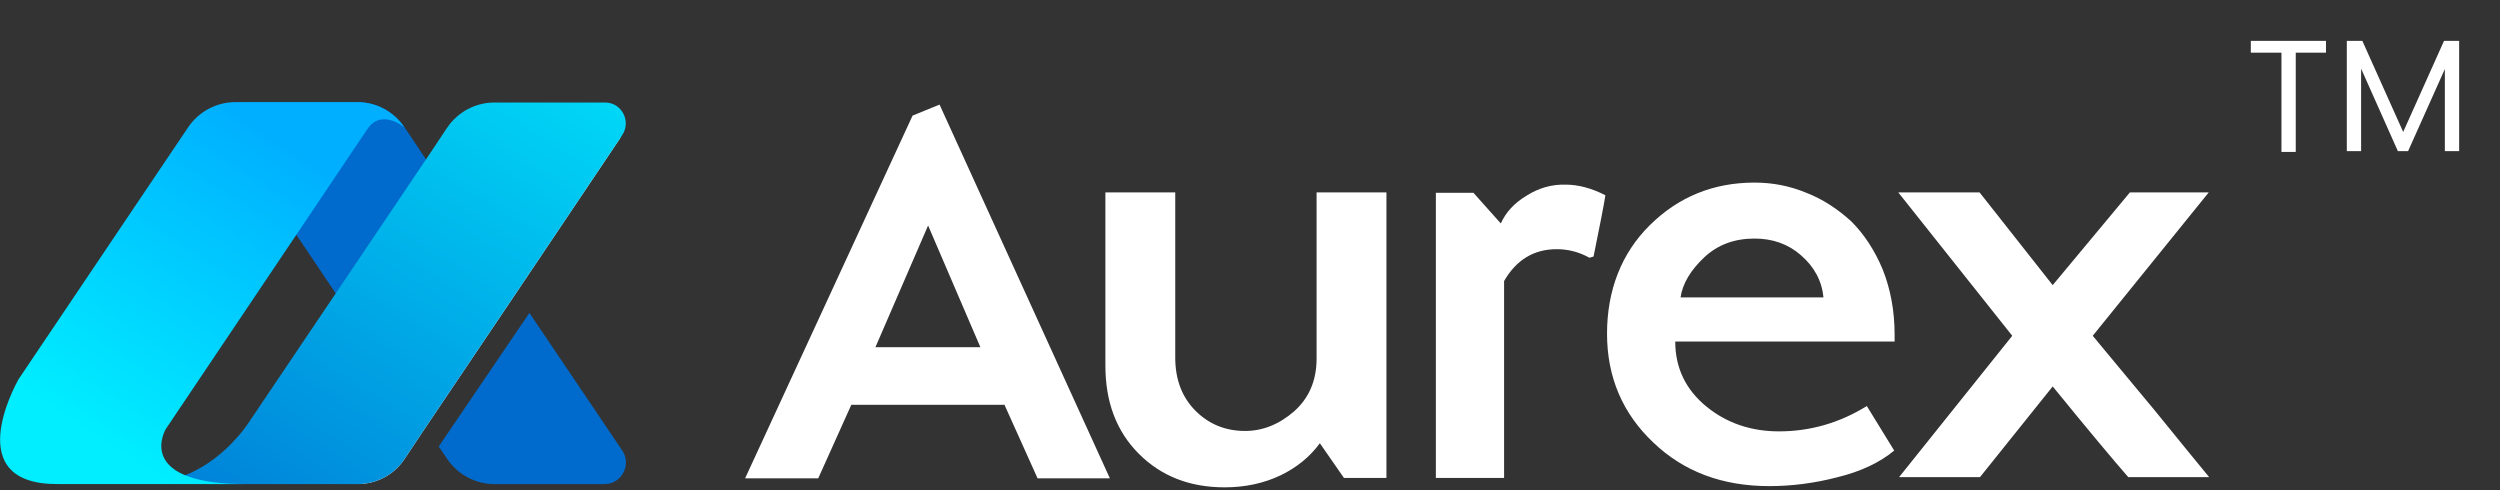 <?xml version="1.0" encoding="utf-8"?>
<!-- Generator: Adobe Illustrator 28.0.0, SVG Export Plug-In . SVG Version: 6.00 Build 0)  -->
<svg version="1.1" id="Layer_1" xmlns="http://www.w3.org/2000/svg" xmlns:xlink="http://www.w3.org/1999/xlink" x="0px" y="0px"
	 viewBox="0 0 612 120" style="enable-background:new 0 0 612 120;" xml:space="preserve">
<rect x="0" y="0" width="612" height="120" fill="#333333" stroke="none"/>
<style type="text/css">
	.st0{fill:#FFFFFF;}
	.st1{fill:#006BCC;}
	.st2{fill:url(#SVGID_1_);}
	.st3{fill:url(#SVGID_00000034059388335756410500000004933698163024893611_);}
</style>
<g>
	<path class="st0" d="M322.3,47.1h17.1V117h-10.4l-5.9-8.5c-2.4,3.3-5.7,6-9.7,7.9c-4,1.9-8.6,2.9-13.6,2.9c-8.5,0-15.5-2.7-21-8.2
		c-5.5-5.5-8.2-12.7-8.2-21.6V47.1h17.1v40.4c0,5.5,1.7,9.8,5,13.1c3.3,3.3,7.4,4.9,12.1,4.9c4.3,0,8.3-1.6,12-4.8
		c3.6-3.2,5.5-7.5,5.5-12.9L322.3,47.1L322.3,47.1z M373.7,47.9c-3,1.8-5.1,4.1-6.3,6.8l-6.7-7.5h-9.2V117h16.7V68.8
		c3-5.2,7.3-7.8,12.9-7.8c2.8,0,5.5,0.7,8,2.1l1-0.3c1.5-7.4,2.5-12.4,2.9-15c-3.3-1.7-6.6-2.6-9.7-2.6
		C379.9,45.1,376.7,46,373.7,47.9z M230,25.6l41.7,91.5H254l-8.1-18h-37.5l-8.1,18h-17.9l41-88.8L230,25.6z M240,85l-12.8-29.8
		L214.3,85H240z M460.9,66c1.9,4.8,2.9,10.1,2.9,15.9v1.7h-53.7c0,6.5,2.6,11.8,7.6,15.9c5,4.1,11,6.1,17.8,6.1
		c7.5,0,14.7-2,21.5-6.2l6.7,10.9c-3.5,2.9-8.1,5.1-13.8,6.5c-5.7,1.5-11.3,2.2-16.8,2.2c-11.4,0-20.9-3.5-28.4-10.7
		c-7.5-7.1-11.3-16-11.3-26.6c0-10.6,3.5-19.7,10.5-26.6c7-6.9,15.5-10.4,25.6-10.4c4.4,0,8.6,0.8,12.7,2.5c4.1,1.6,7.7,4,11,7
		C456.3,57.3,458.9,61.2,460.9,66z M446.4,72.9c-0.4-4.2-2.3-7.6-5.5-10.4c-3.2-2.8-7-4.1-11.4-4.1c-4.9,0-9,1.5-12.3,4.6
		c-3.3,3.1-5.3,6.4-5.8,9.8H446.4L446.4,72.9z M512.3,82.2l28.4-35.1h-19.3l-18.9,22.7l-17.9-22.7h-19.9l27.9,35.1l-27.7,34.6h19.8
		l17.8-22.2c8.8,10.8,15,18.2,18.5,22.2h19.8c-2.4-2.9-6.8-8.3-13.3-16.3C520.9,92.6,515.9,86.5,512.3,82.2L512.3,82.2z"/>
	<path class="st1" d="M126.3,71.7l-22.1,32.8l-3.9-5.8l-18.2-27l-9.6-14.3L56.2,33.1c-2.3-3.5,0.2-8.1,4.3-8.1h27
		c4.6,0,8.9,2.3,11.5,6.1l5.2,7.8L122,65.3L126.3,71.7z"/>
	<path class="st1" d="M148,118.5h-27c-4.6,0-8.9-2.3-11.5-6.1l-2.1-3.1l22.2-32.7l22.8,33.8C154.6,113.8,152.2,118.5,148,118.5z"/>
	<path class="st0" d="M151.9,33.7l-25.6,38.1l-22.1,32.8l-5.2,7.8c-2.6,3.9-6.9,6.1-11.5,6.1l12.8-19.7L122,65.3l20.6-31.7H151.9z"
		/>
	
		<linearGradient id="SVGID_1_" gradientUnits="userSpaceOnUse" x1="58.873" y1="-7.342" x2="149.834" y2="140.445" gradientTransform="matrix(1 0 0 -1 0 122)">
		<stop  offset="0" style="stop-color:#0081D8"/>
		<stop  offset="1" style="stop-color:#00EEFF"/>
	</linearGradient>
	<path class="st2" d="M152.3,33.1l-0.4,0.6l-25.6,38.1l-22.1,32.8l-5.2,7.8c-2.6,3.9-6.9,6.1-11.5,6.1H50.7l0.1-0.1
		c-12.7,0-25.9,0-15.8,0c3.8,0,7.2-0.8,10.2-2c7.8-3.1,12.9-9.1,15.1-12.1l21.9-32.5l22.1-32.8l5.2-7.8c2.6-3.8,6.9-6.1,11.5-6.1h27
		C152.2,25,154.6,29.7,152.3,33.1z"/>
	
		<linearGradient id="SVGID_00000178178998098732169400000009984621183910643591_" gradientUnits="userSpaceOnUse" x1="29.193" y1="11.223" x2="76.175" y2="83.553" gradientTransform="matrix(1 0 0 -1 0 122)">
		<stop  offset="0" style="stop-color:#00EEFF"/>
		<stop  offset="1" style="stop-color:#00AFFF"/>
	</linearGradient>
	<path style="fill:url(#SVGID_00000178178998098732169400000009984621183910643591_);" d="M87.5,25H57.6c-4.6,0-8.9,2.3-11.5,6.1
		L4.5,92.9c-0.8,1.5-14.3,25.9,9.9,25.6c0.1,0,0.1,0,0.2,0h45.9c-25.8,0.1-21.1-11.4-19.9-13.5L90,31.5c3.5-5,9-0.3,9-0.3
		C96.4,27.3,92.1,25,87.5,25z"/>
	<path class="st0" d="M569.4,10v2.9H562v24.3h-3.5V12.9H551V10H569.4z"/>
	<path class="st0" d="M602,10v27h-3.5V16.9l-9,20.1H587l-9-20.2V37h-3.5V10h3.8l10,22.3l10-22.3H602z"/>
</g>
</svg>
